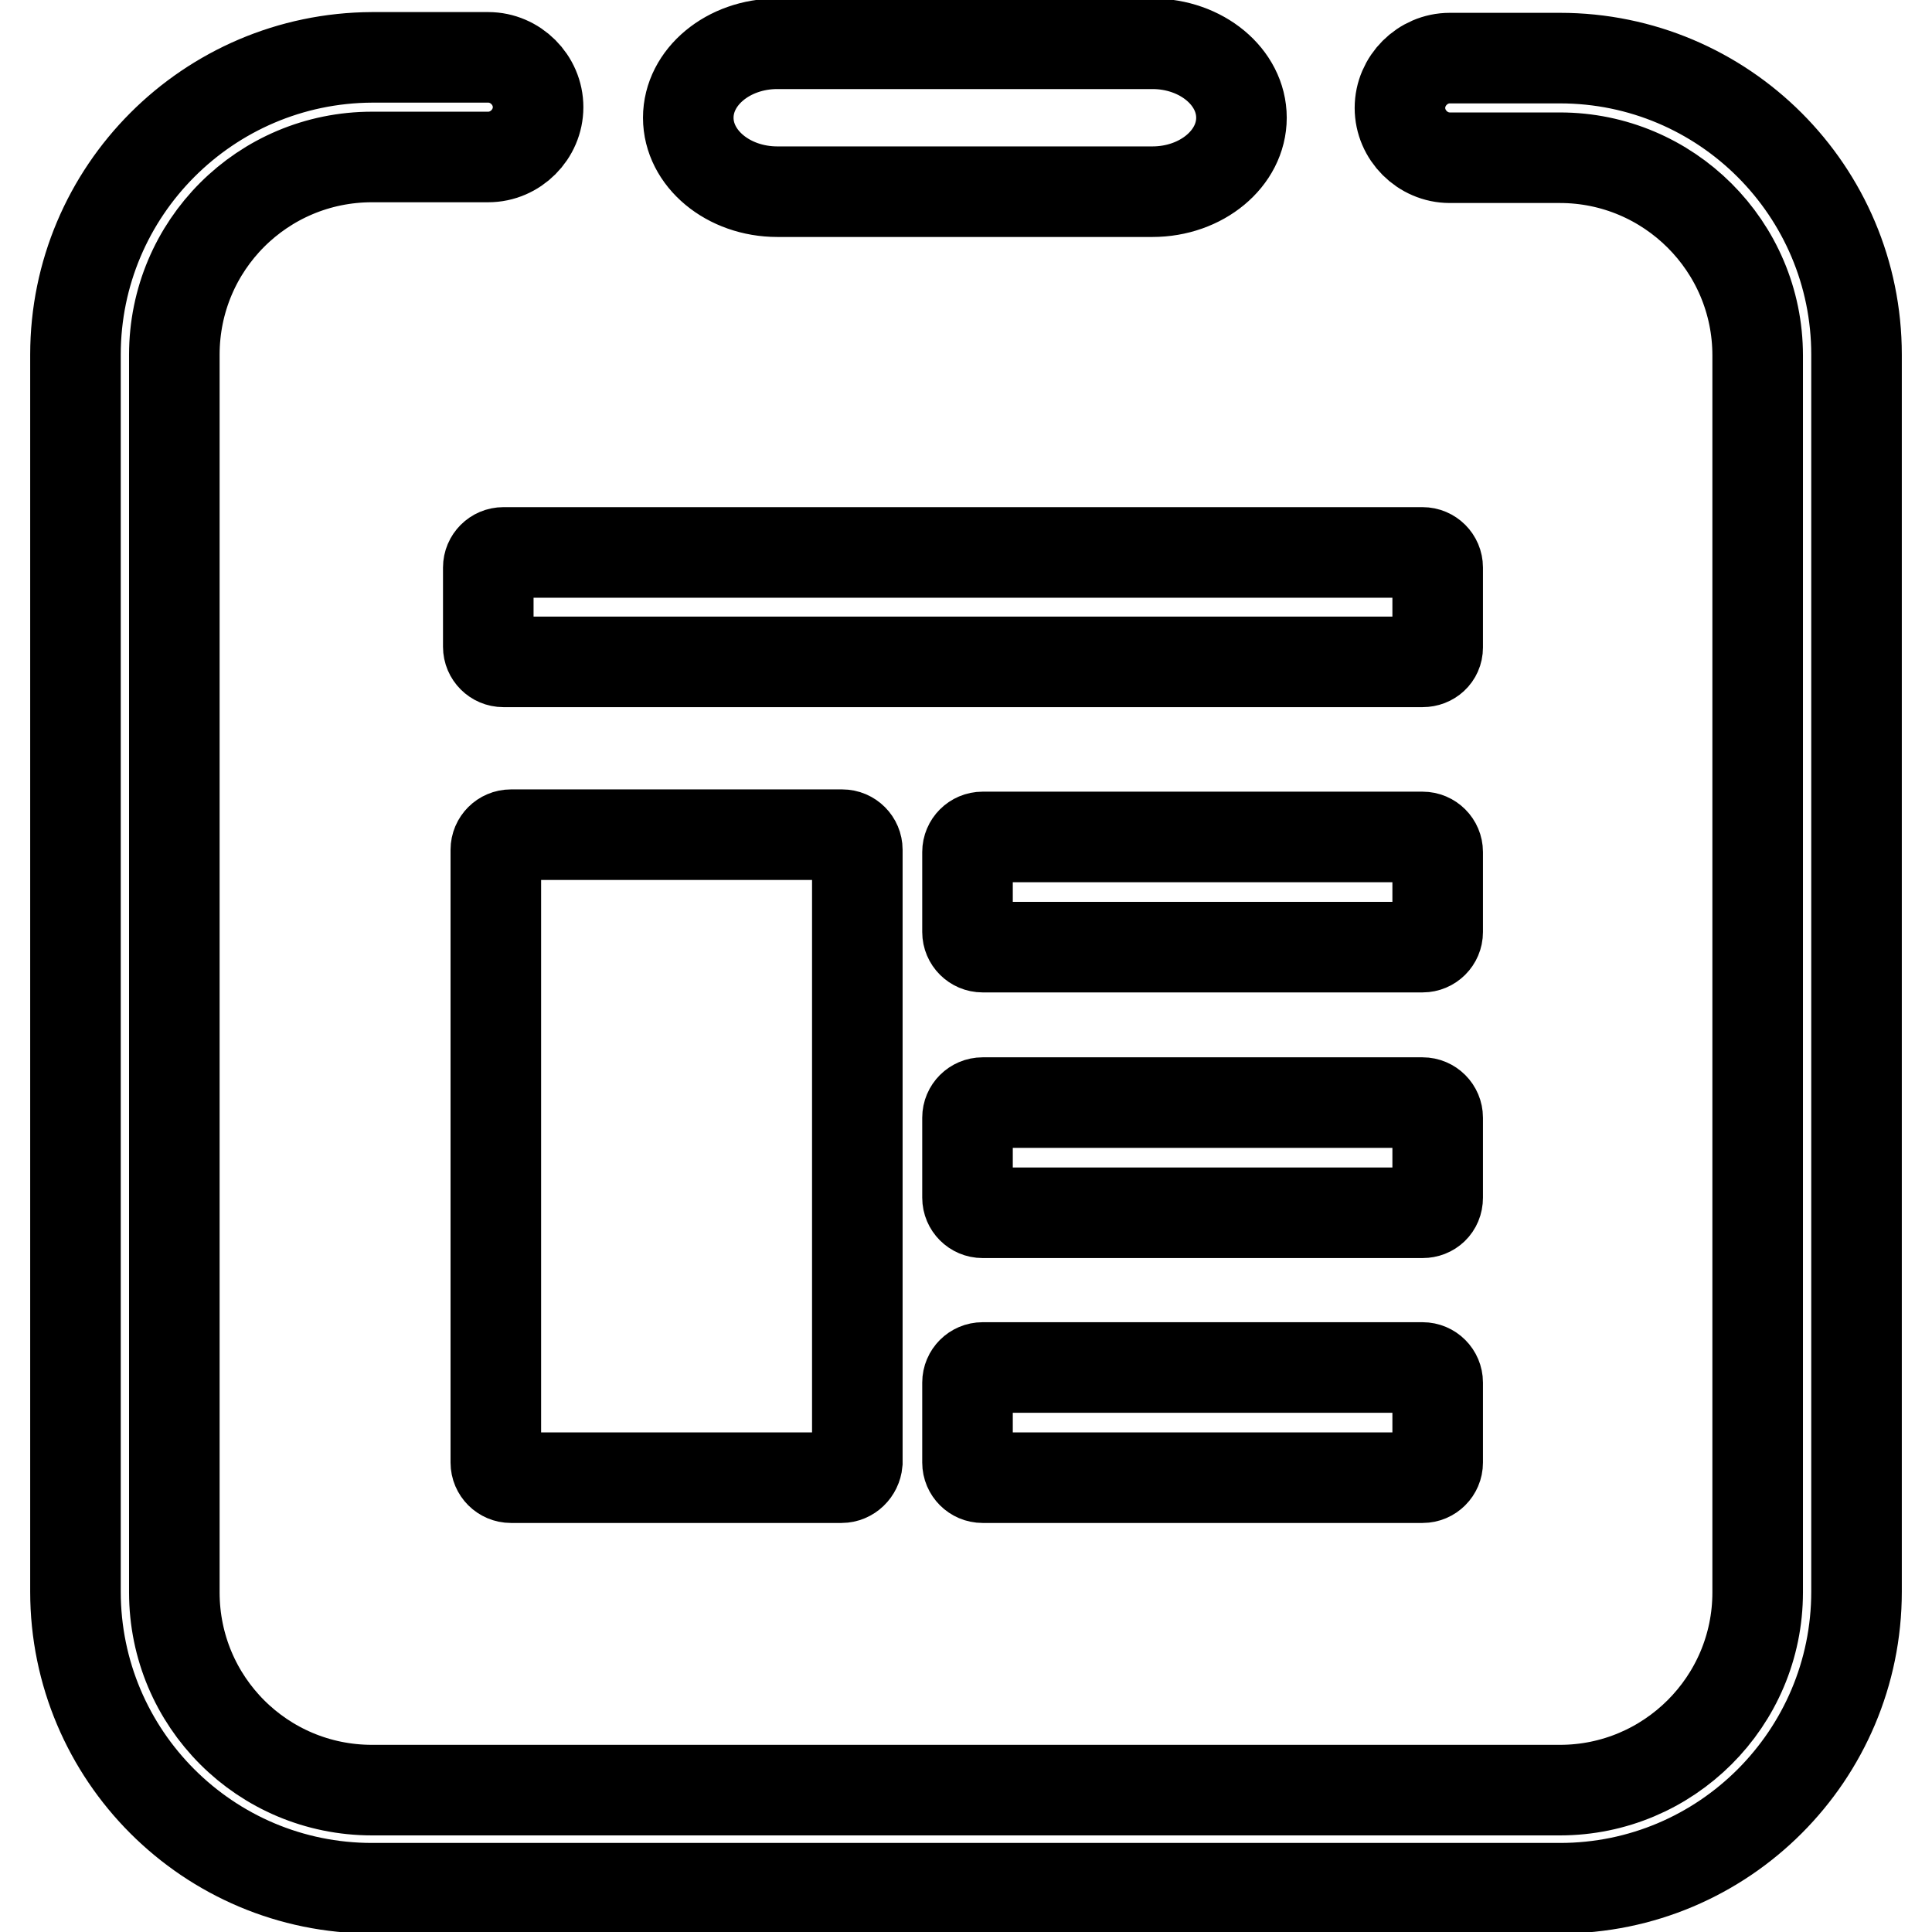 <?xml version="1.0" encoding="utf-8"?>
<!-- Svg Vector Icons : http://www.onlinewebfonts.com/icon -->
<!DOCTYPE svg PUBLIC "-//W3C//DTD SVG 1.1//EN" "http://www.w3.org/Graphics/SVG/1.1/DTD/svg11.dtd">
<svg version="1.1" xmlns="http://www.w3.org/2000/svg" xmlns:xlink="http://www.w3.org/1999/xlink" x="0px" y="0px" viewBox="0 0 256 256" enable-background="new 0 0 256 256" xml:space="preserve">
<g> <path stroke-width="12" fill-opacity="0" stroke="#000000"  d="M206.7,7.7h-14.6c-3.6,0-6.6,3-6.6,6.6s3,6.6,6.6,6.6h14.6c14.4,0,26.2,11.7,26.2,26.2v163.9 c0,14.5-11.8,26.2-26.2,26.2H49.3c-14.5,0-26.2-11.7-26.2-26.2V47c0-14.5,11.7-26.2,26.2-26.2h15.4c3.6,0,6.6-3,6.6-6.6 s-3-6.6-6.6-6.6H49.3C27.6,7.7,10,25.3,10,47v163.9c0,21.7,17.6,39.3,39.3,39.3h157.4c21.7,0,39.3-17.6,39.3-39.3V47 C246,25.3,228.4,7.7,206.7,7.7L206.7,7.7z M103,25.4h49.7c6.5,0,11.8-4.4,11.8-9.8c0-5.4-5.3-9.8-11.8-9.8H103 c-6.5,0-11.8,4.4-11.8,9.8C91.2,21,96.5,25.4,103,25.4z M188.5,87.7H66.7c-1.1,0-2-0.9-2-2V75.2c0-1.1,0.9-2,2-2h121.8 c1.1,0,2,0.9,2,2v10.6C190.5,86.9,189.6,87.7,188.5,87.7z M188.5,195.8h-58.3c-1.1,0-2-0.9-2-2v-10.6c0-1.1,0.9-2,2-2h58.3 c1.1,0,2,0.9,2,2v10.6C190.5,194.9,189.6,195.8,188.5,195.8z M111.5,195.8H67.7c-1.1,0-2-0.9-2-2v-81.2c0-1.1,0.9-2,2-2h43.9 c1.1,0,2,0.9,2,2v81.2C113.5,194.9,112.6,195.8,111.5,195.8L111.5,195.8z M188.5,125.5h-58.3c-1.1,0-2-0.9-2-2v-10.6 c0-1.1,0.9-2,2-2h58.3c1.1,0,2,0.9,2,2v10.6C190.5,124.6,189.6,125.5,188.5,125.5z M188.5,160.7h-58.3c-1.1,0-2-0.9-2-2v-10.6 c0-1.1,0.9-2,2-2h58.3c1.1,0,2,0.9,2,2v10.6C190.5,159.9,189.6,160.7,188.5,160.7z"/></g>
</svg>